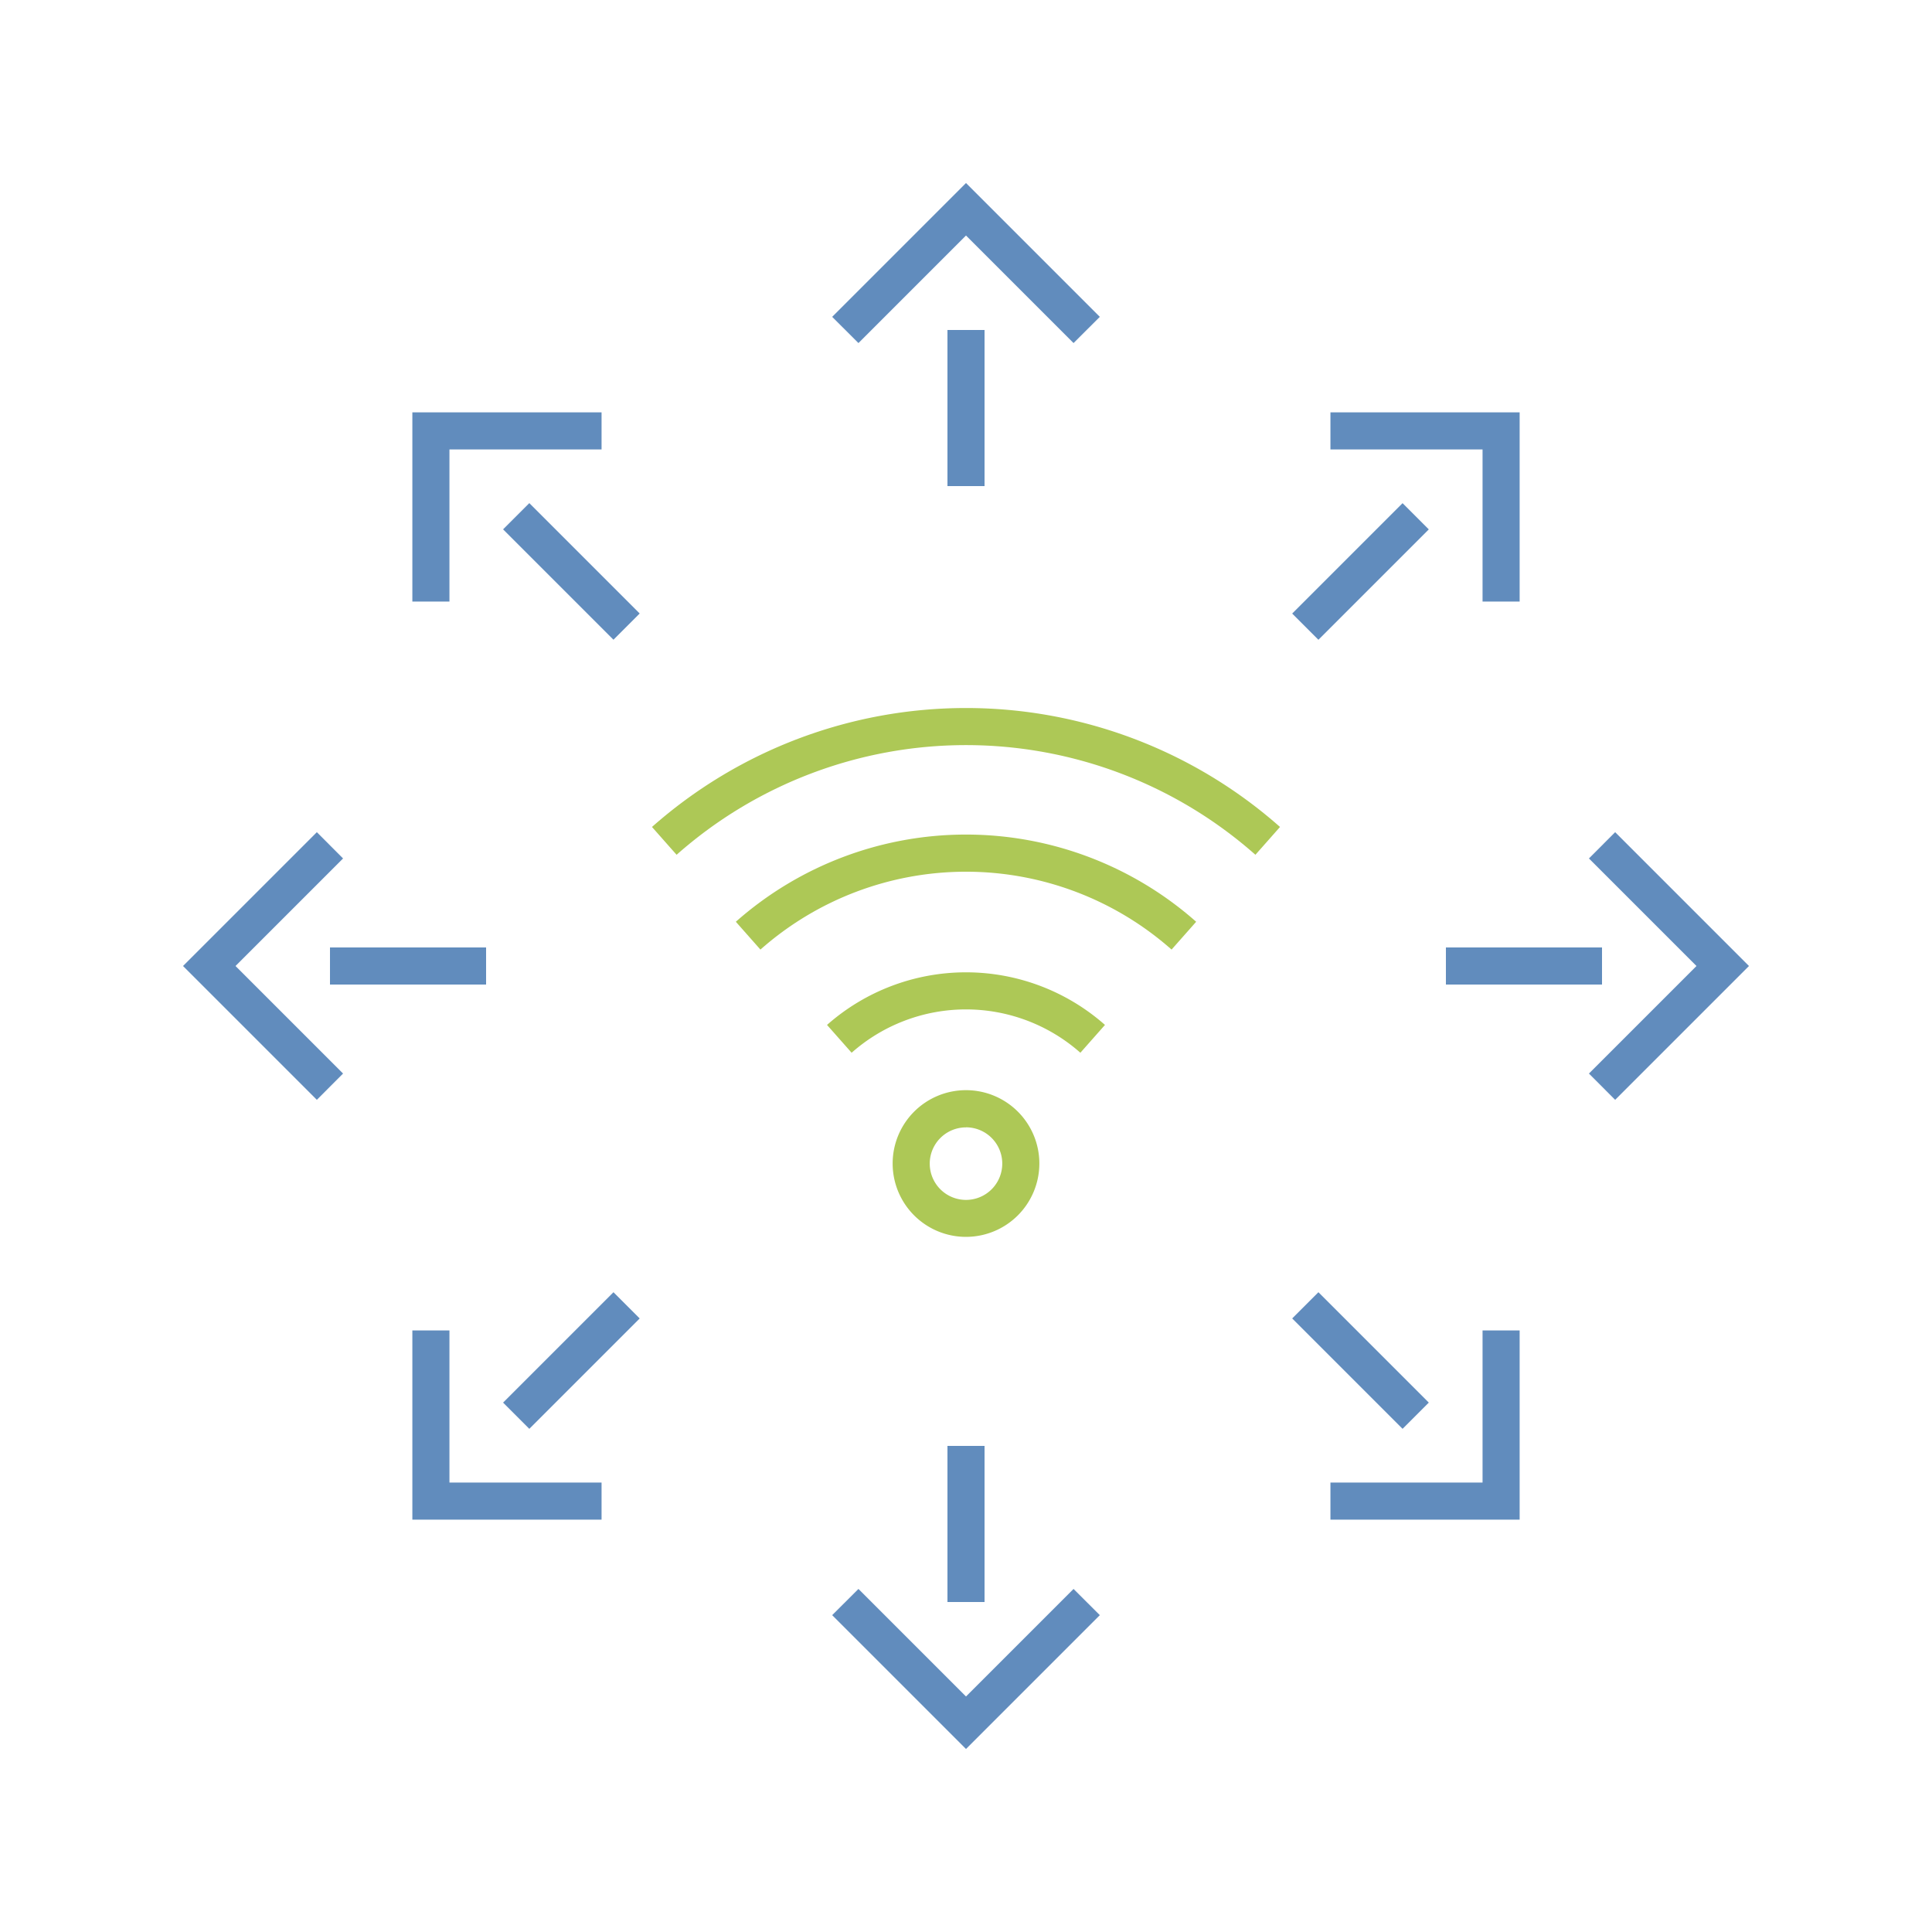 <svg id="Capa_1" data-name="Capa 1" xmlns="http://www.w3.org/2000/svg" viewBox="0 0 300 300"><defs><style>.cls-1{fill:#618cbd;}.cls-2{fill:#adc856;}</style></defs><rect class="cls-1" x="147.12" y="51.24" width="5.76" height="24.24"/><polygon class="cls-1" points="166.7 53.27 150 36.57 133.3 53.27 129.22 49.2 150 28.42 170.78 49.2 166.7 53.27"/><rect class="cls-1" x="85.85" y="76.61" width="5.76" height="24.24" transform="translate(-36.76 88.73) rotate(-45)"/><polygon class="cls-1" points="69.79 93.41 64.03 93.41 64.03 64.03 93.41 64.03 93.41 69.79 69.79 69.79 69.79 93.41"/><rect class="cls-1" x="51.24" y="147.12" width="24.24" height="5.76"/><polygon class="cls-1" points="49.2 170.78 28.42 150 49.2 129.22 53.27 133.3 36.57 150 53.27 166.7 49.2 170.78"/><rect class="cls-1" x="76.61" y="208.38" width="24.24" height="5.76" transform="translate(-123.4 124.62) rotate(-45)"/><polygon class="cls-1" points="93.41 235.97 64.03 235.97 64.03 206.59 69.79 206.59 69.79 230.21 93.41 230.21 93.41 235.97"/><rect class="cls-1" x="208.38" y="199.14" width="5.76" height="24.24" transform="translate(-87.51 211.26) rotate(-45)"/><polygon class="cls-1" points="235.97 235.97 206.59 235.97 206.59 230.21 230.21 230.21 230.21 206.59 235.97 206.59 235.97 235.97"/><rect class="cls-1" x="147.12" y="224.52" width="5.76" height="24.24"/><polygon class="cls-1" points="150 271.58 129.22 250.8 133.3 246.73 150 263.43 166.7 246.73 170.78 250.8 150 271.58"/><rect class="cls-1" x="224.52" y="147.12" width="24.24" height="5.76"/><polygon class="cls-1" points="250.8 170.78 246.73 166.7 263.43 150 246.73 133.3 250.8 129.22 271.58 150 250.8 170.78"/><rect class="cls-1" x="199.14" y="85.85" width="24.24" height="5.76" transform="translate(-0.87 175.38) rotate(-45)"/><polygon class="cls-1" points="235.97 93.41 230.21 93.41 230.21 69.79 206.59 69.79 206.59 64.03 235.97 64.03 235.97 93.41"/><path class="cls-2" d="M150,192.06a11.39,11.39,0,1,1,11.39-11.39A11.4,11.4,0,0,1,150,192.06Zm0-17a5.63,5.63,0,1,0,5.63,5.62A5.63,5.63,0,0,0,150,175.05Z"/><path class="cls-2" d="M167.76,163.47a26.8,26.8,0,0,0-35.52,0l-3.82-4.32a32.59,32.59,0,0,1,43.16,0Z"/><path class="cls-2" d="M181.92,147.45a48.18,48.18,0,0,0-63.84,0l-3.82-4.32a53.94,53.94,0,0,1,71.48,0Z"/><path class="cls-2" d="M194.94,132.73a67.81,67.81,0,0,0-89.88,0l-3.82-4.32a73.6,73.6,0,0,1,97.52,0Z"/></svg>